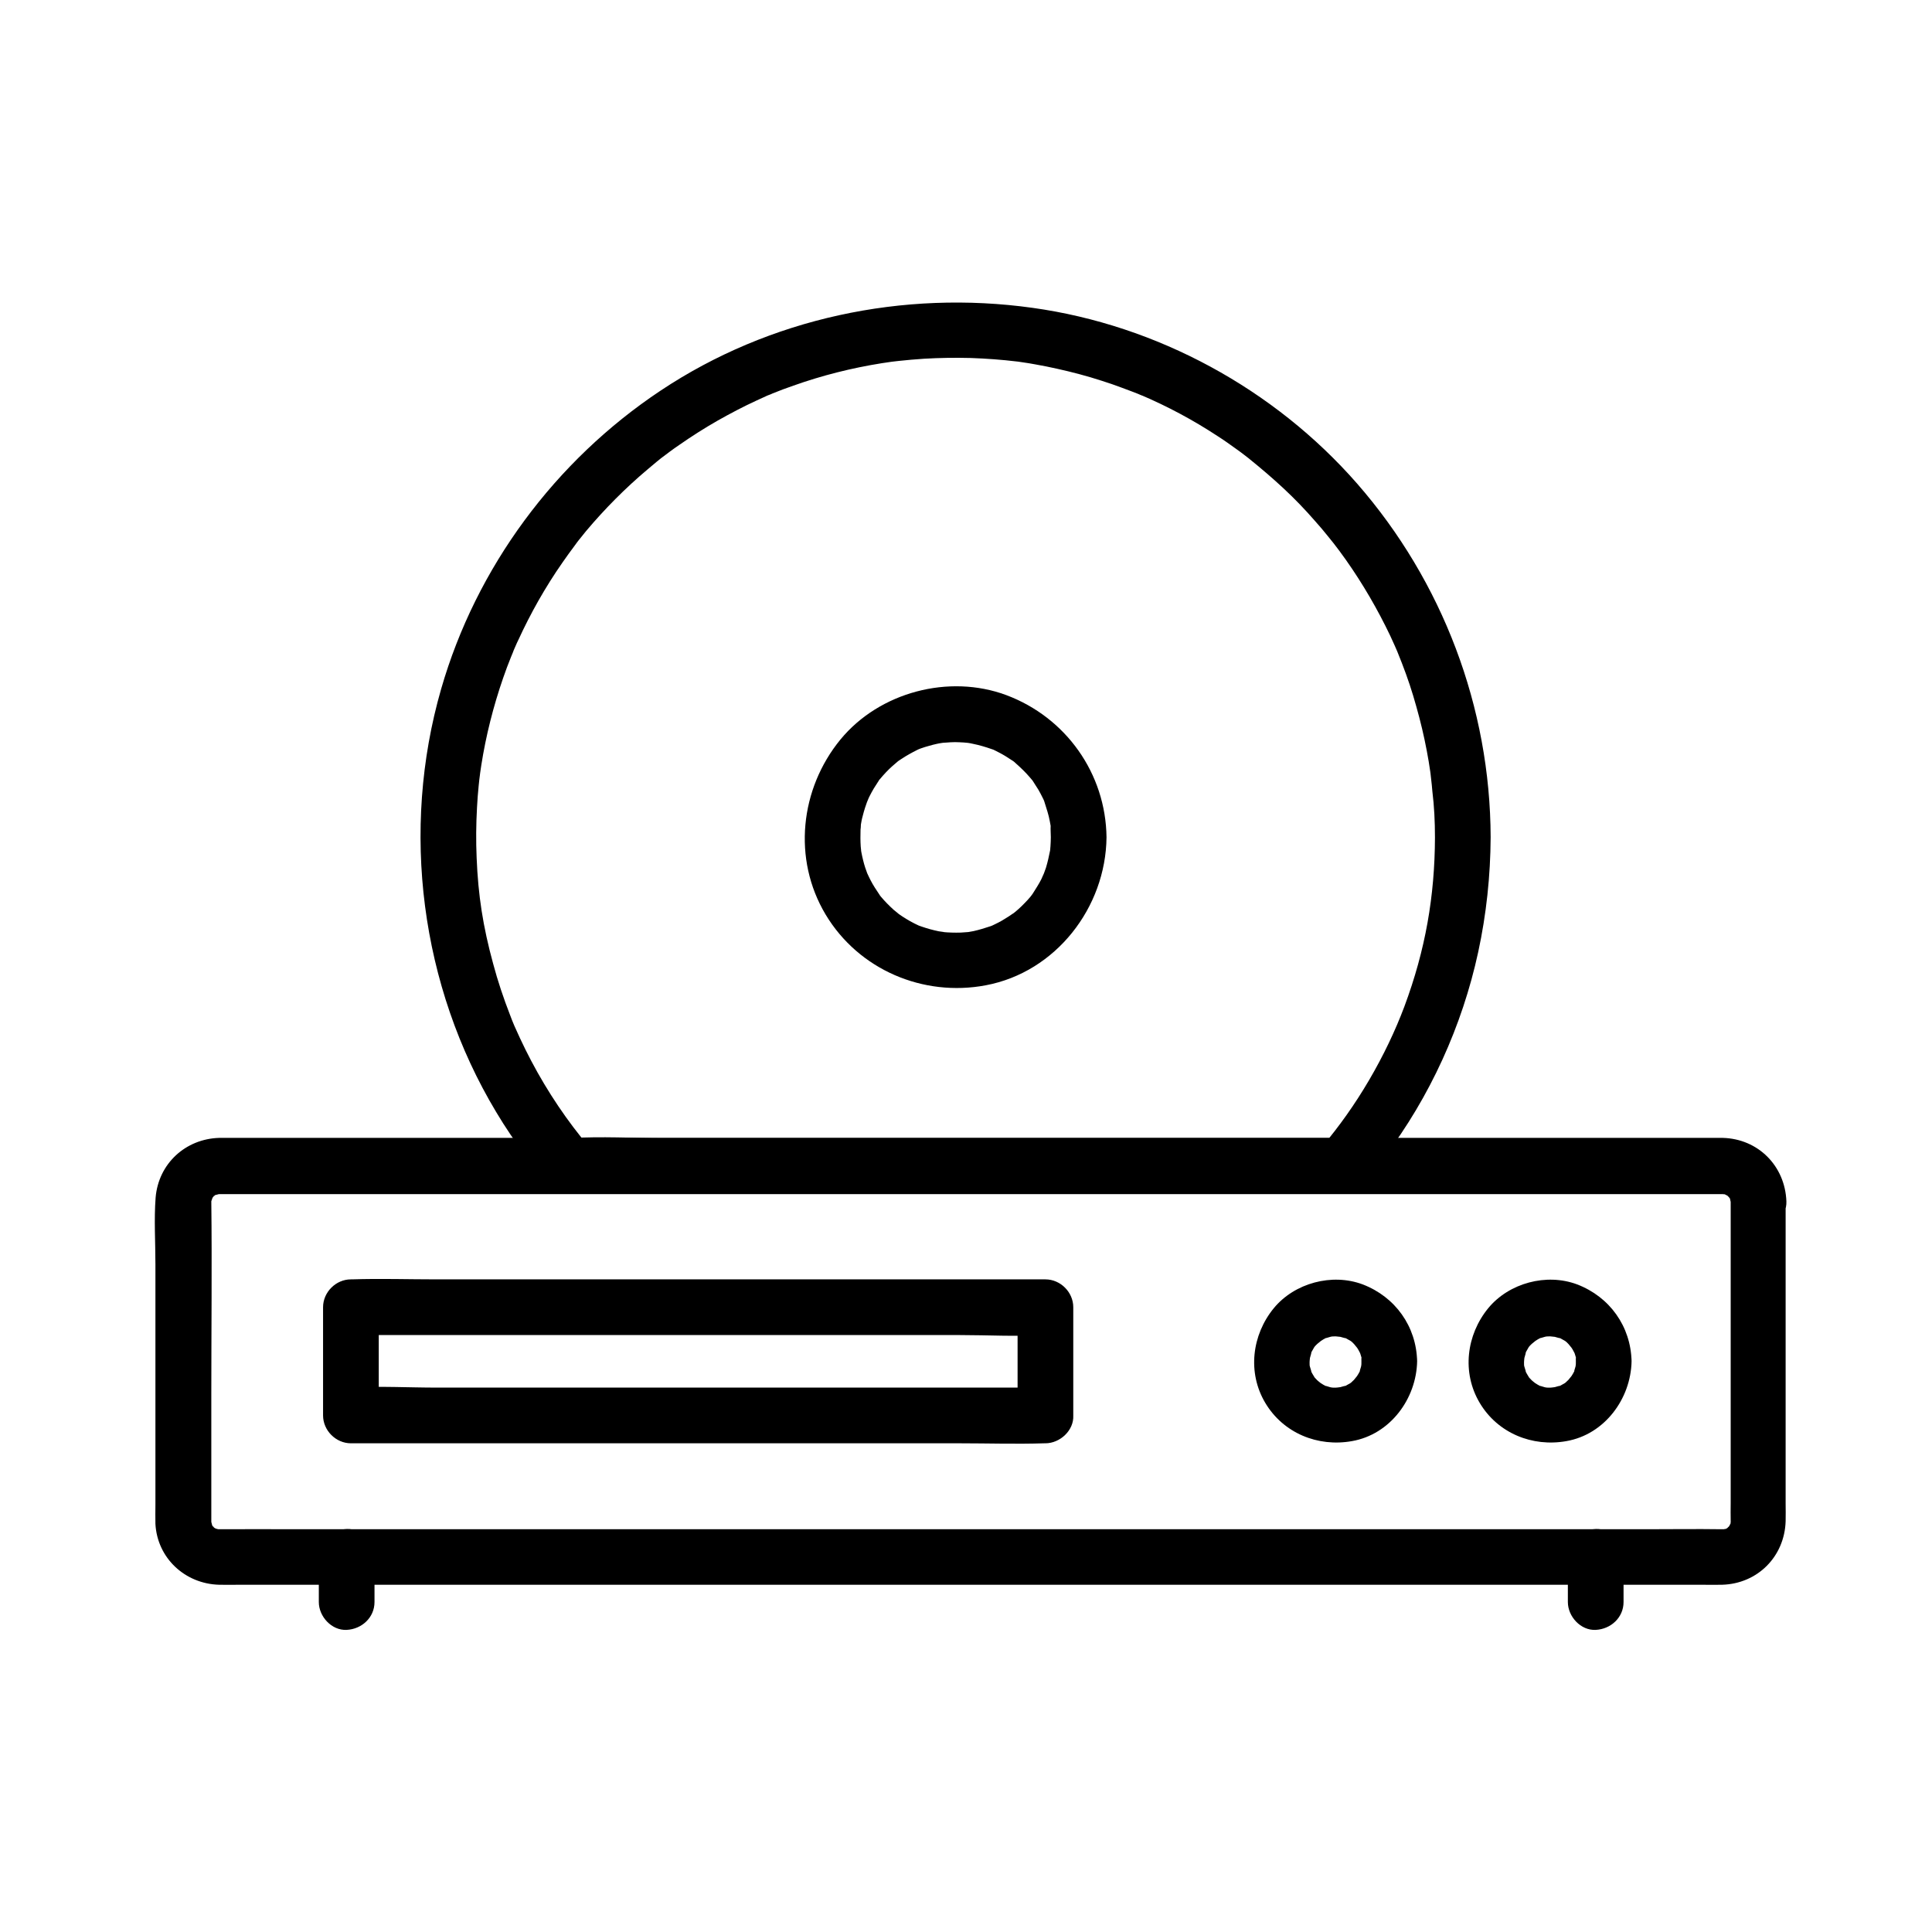 <?xml version="1.0" encoding="UTF-8"?>
<!-- Uploaded to: ICON Repo, www.svgrepo.com, Generator: ICON Repo Mixer Tools -->
<svg fill="#000000" width="800px" height="800px" version="1.1" viewBox="144 144 512 512" xmlns="http://www.w3.org/2000/svg">
 <g>
  <path d="m421.05 511.73h-18.254-44.082-53.086-45.902c-7.43 0-15.008-0.441-22.434 0h-0.297c2.461 2.461 4.922 4.922 7.379 7.379v-28.684c-2.461 2.461-4.922 4.922-7.379 7.379h18.254 44.082 53.086 45.902c7.43 0 15.008 0.441 22.434 0h0.297l-7.379-7.379v28.684c0 3.836 3.394 7.578 7.379 7.379 3.984-0.195 7.379-3.246 7.379-7.379v-28.684c0-3.984-3.394-7.379-7.379-7.379h-18.254-44.082-53.086-45.902c-7.477 0-15.008-0.246-22.434 0h-0.297c-3.984 0-7.379 3.394-7.379 7.379v28.684c0 3.984 3.394 7.379 7.379 7.379h18.254 44.082 53.086 45.902c7.477 0 15.008 0.246 22.434 0h0.297c3.836 0 7.578-3.394 7.379-7.379-0.195-4.031-3.246-7.379-7.379-7.379z"/>
  <path d="m504.79 504.75c0 0.441 0 0.934-0.051 1.379 0.098-0.836 0.098-0.836-0.051 0.051-0.148 0.395-0.59 1.918-0.098 0.738-0.344 0.789-0.789 1.523-1.277 2.262 0.836-1.23-0.297 0.297-0.492 0.492-0.297 0.297-0.641 0.59-0.934 0.887 0.641-0.492 0.641-0.492-0.051 0-0.59 0.297-1.133 0.688-1.723 0.934 1.477-0.641-1.082 0.195-1.379 0.246 1.277-0.297-0.246 0-0.738 0-0.441 0-0.934 0-1.379-0.051 0.836 0.098 0.836 0.098-0.051-0.051-0.297-0.098-2.164-0.688-0.738-0.098-0.789-0.344-1.523-0.789-2.262-1.277 1.031 0.688-0.148-0.148-0.492-0.492-0.297-0.297-0.59-0.641-0.887-0.934 0.441 0.543 0.492 0.641 0.195 0.195-0.395-0.641-0.789-1.277-1.082-1.969 0.59 1.477-0.098-0.738-0.195-1.031-0.098-0.543-0.098-0.441 0 0.297-0.051-0.441-0.051-0.934-0.051-1.379 0-0.492 0.246-2.016 0-0.738 0.051-0.297 0.887-2.856 0.246-1.379 0.246-0.59 0.641-1.133 0.934-1.723 0.492-0.688 0.492-0.738 0-0.051 0.297-0.344 0.543-0.641 0.887-0.934 0.195-0.195 1.723-1.328 0.492-0.492 0.738-0.492 1.477-0.934 2.262-1.277-1.477 0.59 0.59-0.051 0.738-0.098 0.887-0.148 0.887-0.195 0.051-0.051 0.441-0.051 0.934-0.051 1.379-0.051 0.297 0 2.262 0.297 0.738 0 0.297 0.051 2.856 0.887 1.379 0.246 0.59 0.246 1.133 0.641 1.723 0.934 0.688 0.492 0.738 0.492 0.051 0 0.344 0.297 0.641 0.543 0.934 0.887 0.246 0.246 1.328 1.723 0.492 0.492 0.441 0.641 0.789 1.277 1.133 1.969 0.246 0.492 0.195 0.395-0.098-0.246 0.148 0.395 0.246 0.836 0.395 1.277 0.148 0.887 0.195 0.887 0.051 0.051-0.098 0.098-0.051 0.543-0.051 0.984 0.098 3.836 3.344 7.578 7.379 7.379 3.938-0.195 7.477-3.246 7.379-7.379-0.195-9.25-5.805-17.074-14.414-20.367-8.117-3.051-18.055-0.395-23.566 6.297-5.805 7.086-7.035 17.074-2.262 25.094 4.773 8.02 13.922 11.758 22.977 10.137 10.137-1.77 17.074-11.219 17.27-21.156 0.098-3.836-3.445-7.578-7.379-7.379-4.086 0.191-7.281 3.242-7.383 7.375z"/>
  <path d="m561.62 504.75c0 0.441 0 0.934-0.051 1.379 0.098-0.836 0.098-0.836-0.051 0.051-0.148 0.395-0.59 1.918-0.098 0.738-0.344 0.789-0.789 1.523-1.277 2.262 0.836-1.23-0.297 0.297-0.492 0.492-0.297 0.297-0.641 0.59-0.934 0.887 0.641-0.492 0.641-0.492-0.051 0-0.59 0.297-1.133 0.688-1.723 0.934 1.477-0.641-1.082 0.195-1.379 0.246 1.277-0.297-0.246 0-0.738 0-0.441 0-0.934 0-1.379-0.051 0.836 0.098 0.836 0.098-0.051-0.051-0.297-0.098-2.164-0.688-0.738-0.098-0.789-0.344-1.523-0.789-2.262-1.277 1.031 0.688-0.148-0.148-0.492-0.492-0.297-0.297-0.59-0.641-0.887-0.934 0.441 0.543 0.492 0.641 0.195 0.195-0.395-0.641-0.789-1.277-1.082-1.969 0.59 1.477-0.098-0.738-0.195-1.031-0.098-0.543-0.098-0.441 0 0.297-0.051-0.441-0.051-0.934-0.051-1.379 0-0.492 0.246-2.016 0-0.738 0.051-0.297 0.887-2.856 0.246-1.379 0.246-0.59 0.641-1.133 0.934-1.723 0.492-0.688 0.492-0.738 0-0.051 0.297-0.344 0.543-0.641 0.887-0.934 0.195-0.195 1.723-1.328 0.492-0.492 0.738-0.492 1.477-0.934 2.262-1.277-1.477 0.59 0.59-0.051 0.738-0.098 0.887-0.148 0.887-0.195 0.051-0.051 0.441-0.051 0.934-0.051 1.379-0.051 0.297 0 2.262 0.297 0.738 0 0.297 0.051 2.856 0.887 1.379 0.246 0.59 0.246 1.133 0.641 1.723 0.934 0.688 0.492 0.738 0.492 0.051 0 0.344 0.297 0.641 0.543 0.934 0.887 0.246 0.246 1.328 1.723 0.492 0.492 0.441 0.641 0.789 1.277 1.133 1.969 0.246 0.492 0.195 0.395-0.098-0.246 0.148 0.395 0.246 0.836 0.395 1.277 0.148 0.887 0.195 0.887 0.051 0.051-0.102 0.098-0.051 0.543-0.051 0.984 0.098 3.836 3.344 7.578 7.379 7.379 3.938-0.195 7.477-3.246 7.379-7.379-0.195-9.25-5.805-17.074-14.414-20.367-8.117-3.051-18.055-0.395-23.566 6.297-5.805 7.086-7.035 17.074-2.262 25.094 4.773 8.02 13.922 11.758 22.977 10.137 10.137-1.77 17.074-11.219 17.27-21.156 0.098-3.836-3.445-7.578-7.379-7.379-4.086 0.191-7.285 3.242-7.383 7.375z"/>
  <path d="m559.5 556.6v11.957c0 3.836 3.394 7.578 7.379 7.379 3.984-0.195 7.379-3.246 7.379-7.379v-11.957c0-3.836-3.394-7.578-7.379-7.379-3.984 0.148-7.379 3.246-7.379 7.379z"/>
  <path d="m228.49 556.6v11.957c0 3.836 3.394 7.578 7.379 7.379 3.984-0.195 7.379-3.246 7.379-7.379v-11.957c0-3.836-3.394-7.578-7.379-7.379-3.984 0.148-7.379 3.246-7.379 7.379z"/>
  <path d="m602.65 462.38v51.168 28.684c0 1.625-0.051 3.297 0 4.922 0 0.195-0.148 2.707 0 0.688 0.098-1.77 0.098-0.051-0.098 0-0.051 0.195-0.148 0.395-0.195 0.59 0.297-0.688 0.297-0.789 0.051-0.297-0.051 0.098-0.098 0.195-0.148 0.297-0.492 0.688-0.441 0.688 0 0 0.051 0.051-1.328 1.133 0.051 0.098-0.344 0.246-0.688 0.441-1.082 0.688 1.574-0.934 0 0.195 0-0.051-0.836 0.195-0.836 0.195 0 0.098h-0.688-0.297c-6.641-0.098-13.332 0-19.977 0h-45.41-62.633-70.898-71.145-62.387-45.41c-6.691 0-13.332-0.051-20.023 0h-0.297c-1.426 0-0.344-0.051 0 0.051-0.441-0.098-0.836-0.195-1.23-0.344 1.426 0.543 0 0.051-0.246-0.246-0.098-0.051-0.195-0.098-0.246-0.195 0.688 0.492 0.688 0.492 0.051-0.098 0.051 0.098 0.098 0.195 0.195 0.246 0.297 0.441 0.246 0.344-0.195-0.246-0.148 0.051-0.492-1.031-0.098 0.051 0 0-0.492-2.016-0.297-0.934 0.098 0.59 0 0.344 0-0.344v-4.922-28.879c0-16.973 0.195-33.949 0-50.922 0-1.426 0.051-0.344-0.051 0 0 0 0.688-1.871 0.246-0.934-0.395 0.836 0.246-0.344 0.395-0.543 0.051-0.098 0.098-0.195 0.195-0.246-0.492 0.688-0.492 0.688 0.098 0.051-0.098 0.051-0.148 0.098-0.246 0.195-0.441 0.297-0.344 0.246 0.246-0.148-0.051-0.148 1.031-0.492-0.051-0.098 0 0 2.016-0.492 0.934-0.297-0.59 0.098-0.395 0 0.344 0h0.297 2.164 10.184 40.148 59.285 69.617 71.684 65.438 50.281 26.961 2.016 0.297c0.195 0 11.906 0.789 0.688 0-1.77-0.098-0.051-0.098 0 0.098 0.195 0.051 0.395 0.148 0.59 0.195-0.688-0.297-0.789-0.297-0.297-0.051 0.098 0.051 0.195 0.098 0.297 0.148 0.688 0.492 0.688 0.441 0 0 0.051-0.051 1.133 1.328 0.098-0.051 0.246 0.344 0.441 0.738 0.688 1.082-0.934-1.574 0.195 0-0.051 0 0.051 0.195 0.098 0.441 0.148 0.641 0.012-1.027-0.035-1.027 0.012-0.145 0.148 3.836 3.297 7.578 7.379 7.379 3.887-0.195 7.527-3.246 7.379-7.379-0.344-9.398-7.477-16.582-16.875-16.828h-1.625-9.398-39.41-59.484-70.652-72.914-66.469-50.527-26.273-1.672c-8.953 0.246-16.137 6.84-16.875 15.844-0.441 5.805-0.051 11.809-0.051 17.613v63.715c0 1.723-0.051 3.445 0 5.117 0.492 9.102 7.871 15.891 16.875 16.137 1.82 0.051 3.641 0 5.41 0h33.113 55.598 68.535 73.406 68.684 55.25 32.965c1.77 0 3.543 0.051 5.312 0 9.398-0.246 16.582-7.43 16.875-16.828 0.051-1.574 0-3.148 0-4.676v-64.059-15.988c0-3.836-3.394-7.578-7.379-7.379-3.781 0.148-7.176 3.199-7.176 7.332z"/>
  <path d="m524.28 365.9c-0.051 15.598-2.508 29.816-8.117 44.871-2.363 6.297-5.512 12.941-9.348 19.484-3.836 6.543-7.969 12.301-12.348 17.516 1.723-0.738 3.492-1.426 5.215-2.164h-20.367-48.953-59.188-51.168c-8.215 0-16.629-0.492-24.895 0h-0.344c1.723 0.738 3.492 1.426 5.215 2.164-5.512-6.496-10.824-14.316-15.203-22.633-1.031-1.969-2.016-3.938-2.953-5.953-1.23-2.656-1.82-3.938-2.656-6.199-1.723-4.43-3.246-8.953-4.477-13.578-2.707-9.891-3.984-18.156-4.379-28.094-0.195-4.43-0.148-8.906 0.098-13.332 0.098-1.918 0.246-3.836 0.441-5.758 0.098-1.133 0.246-2.262 0.395-3.344-0.051 0.297-0.195 1.426 0-0.051 0.098-0.688 0.195-1.328 0.297-2.016 1.23-7.871 3.199-15.645 5.805-23.172 0.641-1.871 1.328-3.691 2.066-5.512 0.148-0.297 1.082-2.656 0.492-1.277 0.492-1.082 0.934-2.215 1.477-3.297 1.625-3.543 3.394-6.988 5.312-10.383 1.969-3.445 4.082-6.84 6.394-10.137 1.031-1.523 2.117-2.953 3.199-4.43 0.195-0.297 1.082-1.426 0.195-0.297 0.246-0.344 0.543-0.688 0.789-1.031 0.688-0.836 1.328-1.672 2.016-2.508 4.969-5.902 10.43-11.414 16.336-16.383 0.836-0.688 1.625-1.379 2.461-2.066 0.344-0.297 2.164-1.723 1.031-0.836 1.625-1.23 3.246-2.461 4.922-3.59 3.246-2.262 6.641-4.43 10.086-6.394 3.394-1.918 6.84-3.738 10.383-5.363 0.789-0.344 1.574-0.738 2.363-1.082-0.051 0 1.918-0.836 0.934-0.395-0.984 0.441 0.984-0.395 0.934-0.395 1.82-0.738 3.641-1.426 5.512-2.066 7.625-2.707 15.449-4.676 23.469-5.953 0.984-0.148 2.016-0.297 3-0.441-1.477 0.195 0.887-0.098 1.379-0.148 2.262-0.246 4.527-0.441 6.789-0.59 4.133-0.246 8.266-0.297 12.398-0.195 4.082 0.148 8.168 0.441 12.25 0.934 1.477 0.148 0.344 0.051 0.051 0 0.543 0.098 1.133 0.148 1.672 0.246 0.984 0.148 2.016 0.297 3 0.492 1.969 0.344 3.938 0.738 5.902 1.18 3.984 0.887 7.922 1.918 11.855 3.199 1.77 0.543 3.543 1.18 5.266 1.82 0.934 0.344 1.82 0.688 2.754 1.031 0.492 0.195 1.031 0.395 1.523 0.59 0.297 0.148 2.066 0.887 0.641 0.246 7.184 3.051 14.07 6.742 20.566 11.02 1.625 1.031 3.199 2.164 4.773 3.297 0.688 0.492 1.379 0.984 2.066 1.523 0.441 0.344 0.836 0.641 1.277 0.984 0.688 0.492-0.789-0.641 0.297 0.246 3.102 2.508 6.102 5.066 9.004 7.773s5.656 5.559 8.266 8.562c1.23 1.379 2.41 2.754 3.543 4.184 0.59 0.738 1.23 1.523 1.82 2.262-0.934-1.18 0.887 1.18 1.18 1.574 4.625 6.25 8.66 12.891 12.152 19.828 0.887 1.77 1.723 3.492 2.508 5.312 0.148 0.297 1.133 2.656 0.543 1.23 0.441 1.133 0.887 2.215 1.328 3.344 1.477 3.789 2.754 7.625 3.836 11.562 1.082 3.836 2.016 7.723 2.754 11.66 0.344 1.871 0.688 3.738 0.934 5.609 0.051 0.395 0.246 1.871 0.051 0.395 0.051 0.441 0.098 0.887 0.148 1.328 0.148 1.133 0.246 2.262 0.344 3.394 0.492 3.934 0.688 8.066 0.688 12.199 0 3.836 3.394 7.578 7.379 7.379 3.984-0.195 7.379-3.246 7.379-7.379-0.098-34.441-12.742-67.797-35.375-93.727-21.941-25.094-53.039-42.016-86.051-46.594-34.242-4.773-69.668 2.707-98.547 21.941-27.945 18.598-48.855 46.789-58.156 79.066-10.773 37.391-5.461 78.719 14.562 112.08 2.461 4.133 5.164 8.117 8.07 11.957 2.902 3.836 6.004 9.398 11.266 9.691 0.887 0.051 1.77 0 2.609 0h16.188 60.91 71.289 48.461 4.574 0.789c5.266-0.246 8.414-5.902 11.266-9.691 12.055-15.941 20.613-34.734 24.848-54.316 2.164-9.988 3.246-20.223 3.297-30.406 0-3.836-3.394-7.578-7.379-7.379-4.031 0.148-7.379 3.199-7.379 7.379z"/>
  <path d="m422.48 365.9c0 0.789-0.051 1.625-0.098 2.41-0.051 0.344-0.051 0.688-0.098 1.031 0.051-0.297 0.246-1.426 0 0.051-0.297 1.523-0.641 3.051-1.082 4.527-0.148 0.395-0.297 0.836-0.441 1.23-0.051 0.098-0.395 1.082-0.098 0.344 0.246-0.641-0.59 1.23-0.688 1.477-0.688 1.379-1.523 2.609-2.312 3.887-0.148 0.195-0.836 1.133 0 0.051-0.195 0.246-0.395 0.492-0.59 0.738-0.492 0.59-0.984 1.133-1.523 1.672-1.031 1.082-2.164 2.117-3.344 3 1.133-0.887-0.543 0.344-0.887 0.543-0.641 0.395-1.277 0.789-1.918 1.18-0.59 0.297-1.133 0.641-1.723 0.887-0.395 0.195-0.789 0.395-1.18 0.543 0.688-0.297 0.543-0.195-0.051 0-1.477 0.492-2.902 0.934-4.43 1.277-0.344 0.098-2.363 0.395-1.672 0.297 0.836-0.098-0.297 0-0.344 0-0.441 0.051-0.887 0.051-1.379 0.098-1.625 0.051-3.199 0-4.82-0.148 1.379 0.098-0.59-0.098-1.031-0.195-0.738-0.148-1.523-0.344-2.262-0.543-0.738-0.195-1.477-0.441-2.215-0.688-0.195-0.051-1.477-0.543-0.641-0.195 0.789 0.297-0.246-0.098-0.297-0.148-1.477-0.688-2.902-1.477-4.231-2.363-0.246-0.148-1.625-1.133-1.082-0.738s-0.984-0.836-1.23-1.031c-1.18-1.082-2.312-2.215-3.344-3.445-0.195-0.246-0.395-0.492-0.59-0.738 0.098 0.098 0.641 0.887 0.195 0.195-0.395-0.641-0.836-1.23-1.23-1.871-0.395-0.641-0.789-1.277-1.133-1.969-0.148-0.297-0.297-0.59-0.441-0.887-0.098-0.148-0.789-1.77-0.441-0.887 0.246 0.641-0.441-1.328-0.543-1.574-0.195-0.641-0.395-1.277-0.543-1.918-0.195-0.738-0.344-1.523-0.492-2.262-0.051-0.344-0.098-0.641-0.148-0.984 0.195 1.477 0.051-0.098 0-0.395-0.098-1.477-0.098-3-0.051-4.477 0.051-0.441 0.098-0.887 0.098-1.379 0 0.098-0.195 1.133-0.051 0.297 0.148-0.887 0.297-1.77 0.543-2.609 0.344-1.379 0.789-2.754 1.277-4.082-0.492 1.379 0.246-0.59 0.441-0.934 0.395-0.789 0.789-1.523 1.23-2.262 0.395-0.641 0.836-1.277 1.23-1.918 0.738-1.133-0.492 0.492 0.395-0.543 1.031-1.23 2.117-2.41 3.344-3.492 0.543-0.492 1.133-0.984 1.723-1.477-0.984 0.738 0.195-0.098 0.59-0.344 1.328-0.887 2.754-1.672 4.231-2.41 0.297-0.148 0.59-0.297 0.887-0.395-1.277 0.543-0.195 0.098 0.051 0 0.738-0.246 1.426-0.492 2.215-0.688 0.641-0.195 1.277-0.344 1.918-0.492 0.441-0.098 0.887-0.195 1.328-0.246 0.148-0.051 1.523-0.195 0.688-0.098-0.836 0.098 0.297 0 0.344 0 0.441-0.051 0.887-0.051 1.379-0.098 0.789-0.051 1.625-0.051 2.41 0 0.688 0 1.379 0.098 2.066 0.148 1.18 0.098-1.133-0.195 0.051 0 0.441 0.051 0.887 0.148 1.328 0.246 1.723 0.344 3.394 0.836 5.066 1.426 0.789 0.297-0.148-0.098-0.246-0.148 0.492 0.195 0.984 0.441 1.477 0.688 0.789 0.395 1.523 0.789 2.262 1.23 0.641 0.395 1.277 0.836 1.918 1.23 1.133 0.738 0.297 0.195 0.051 0 0.344 0.246 0.688 0.543 0.984 0.836 1.277 1.133 2.508 2.312 3.641 3.641 0.297 0.344 0.543 0.641 0.836 0.984-0.441-0.59-0.344-0.492 0 0.051 0.441 0.738 0.934 1.426 1.379 2.164 0.441 0.738 0.836 1.523 1.23 2.312 0.148 0.297 0.297 0.59 0.395 0.887 0.492 1.082-0.543-1.574 0.098 0.344 0.492 1.574 1.031 3.148 1.328 4.773 0.098 0.441 0.148 0.887 0.246 1.328 0.195 1.18-0.098-1.133 0 0.051-0.055 0.93 0.047 1.965 0.047 2.996 0.051 3.836 3.344 7.578 7.379 7.379 3.984-0.195 7.43-3.246 7.379-7.379-0.195-16.926-10.773-31.785-26.566-37.688-15.203-5.656-33.605-0.789-43.938 11.758-10.727 13.086-12.742 31.684-3.938 46.395 8.758 14.613 25.828 21.895 42.461 18.746 18.547-3.492 31.785-20.613 31.98-39.211 0.051-3.836-3.445-7.578-7.379-7.379-4.035 0.148-7.332 3.199-7.379 7.379z"/>
 </g>
</svg>